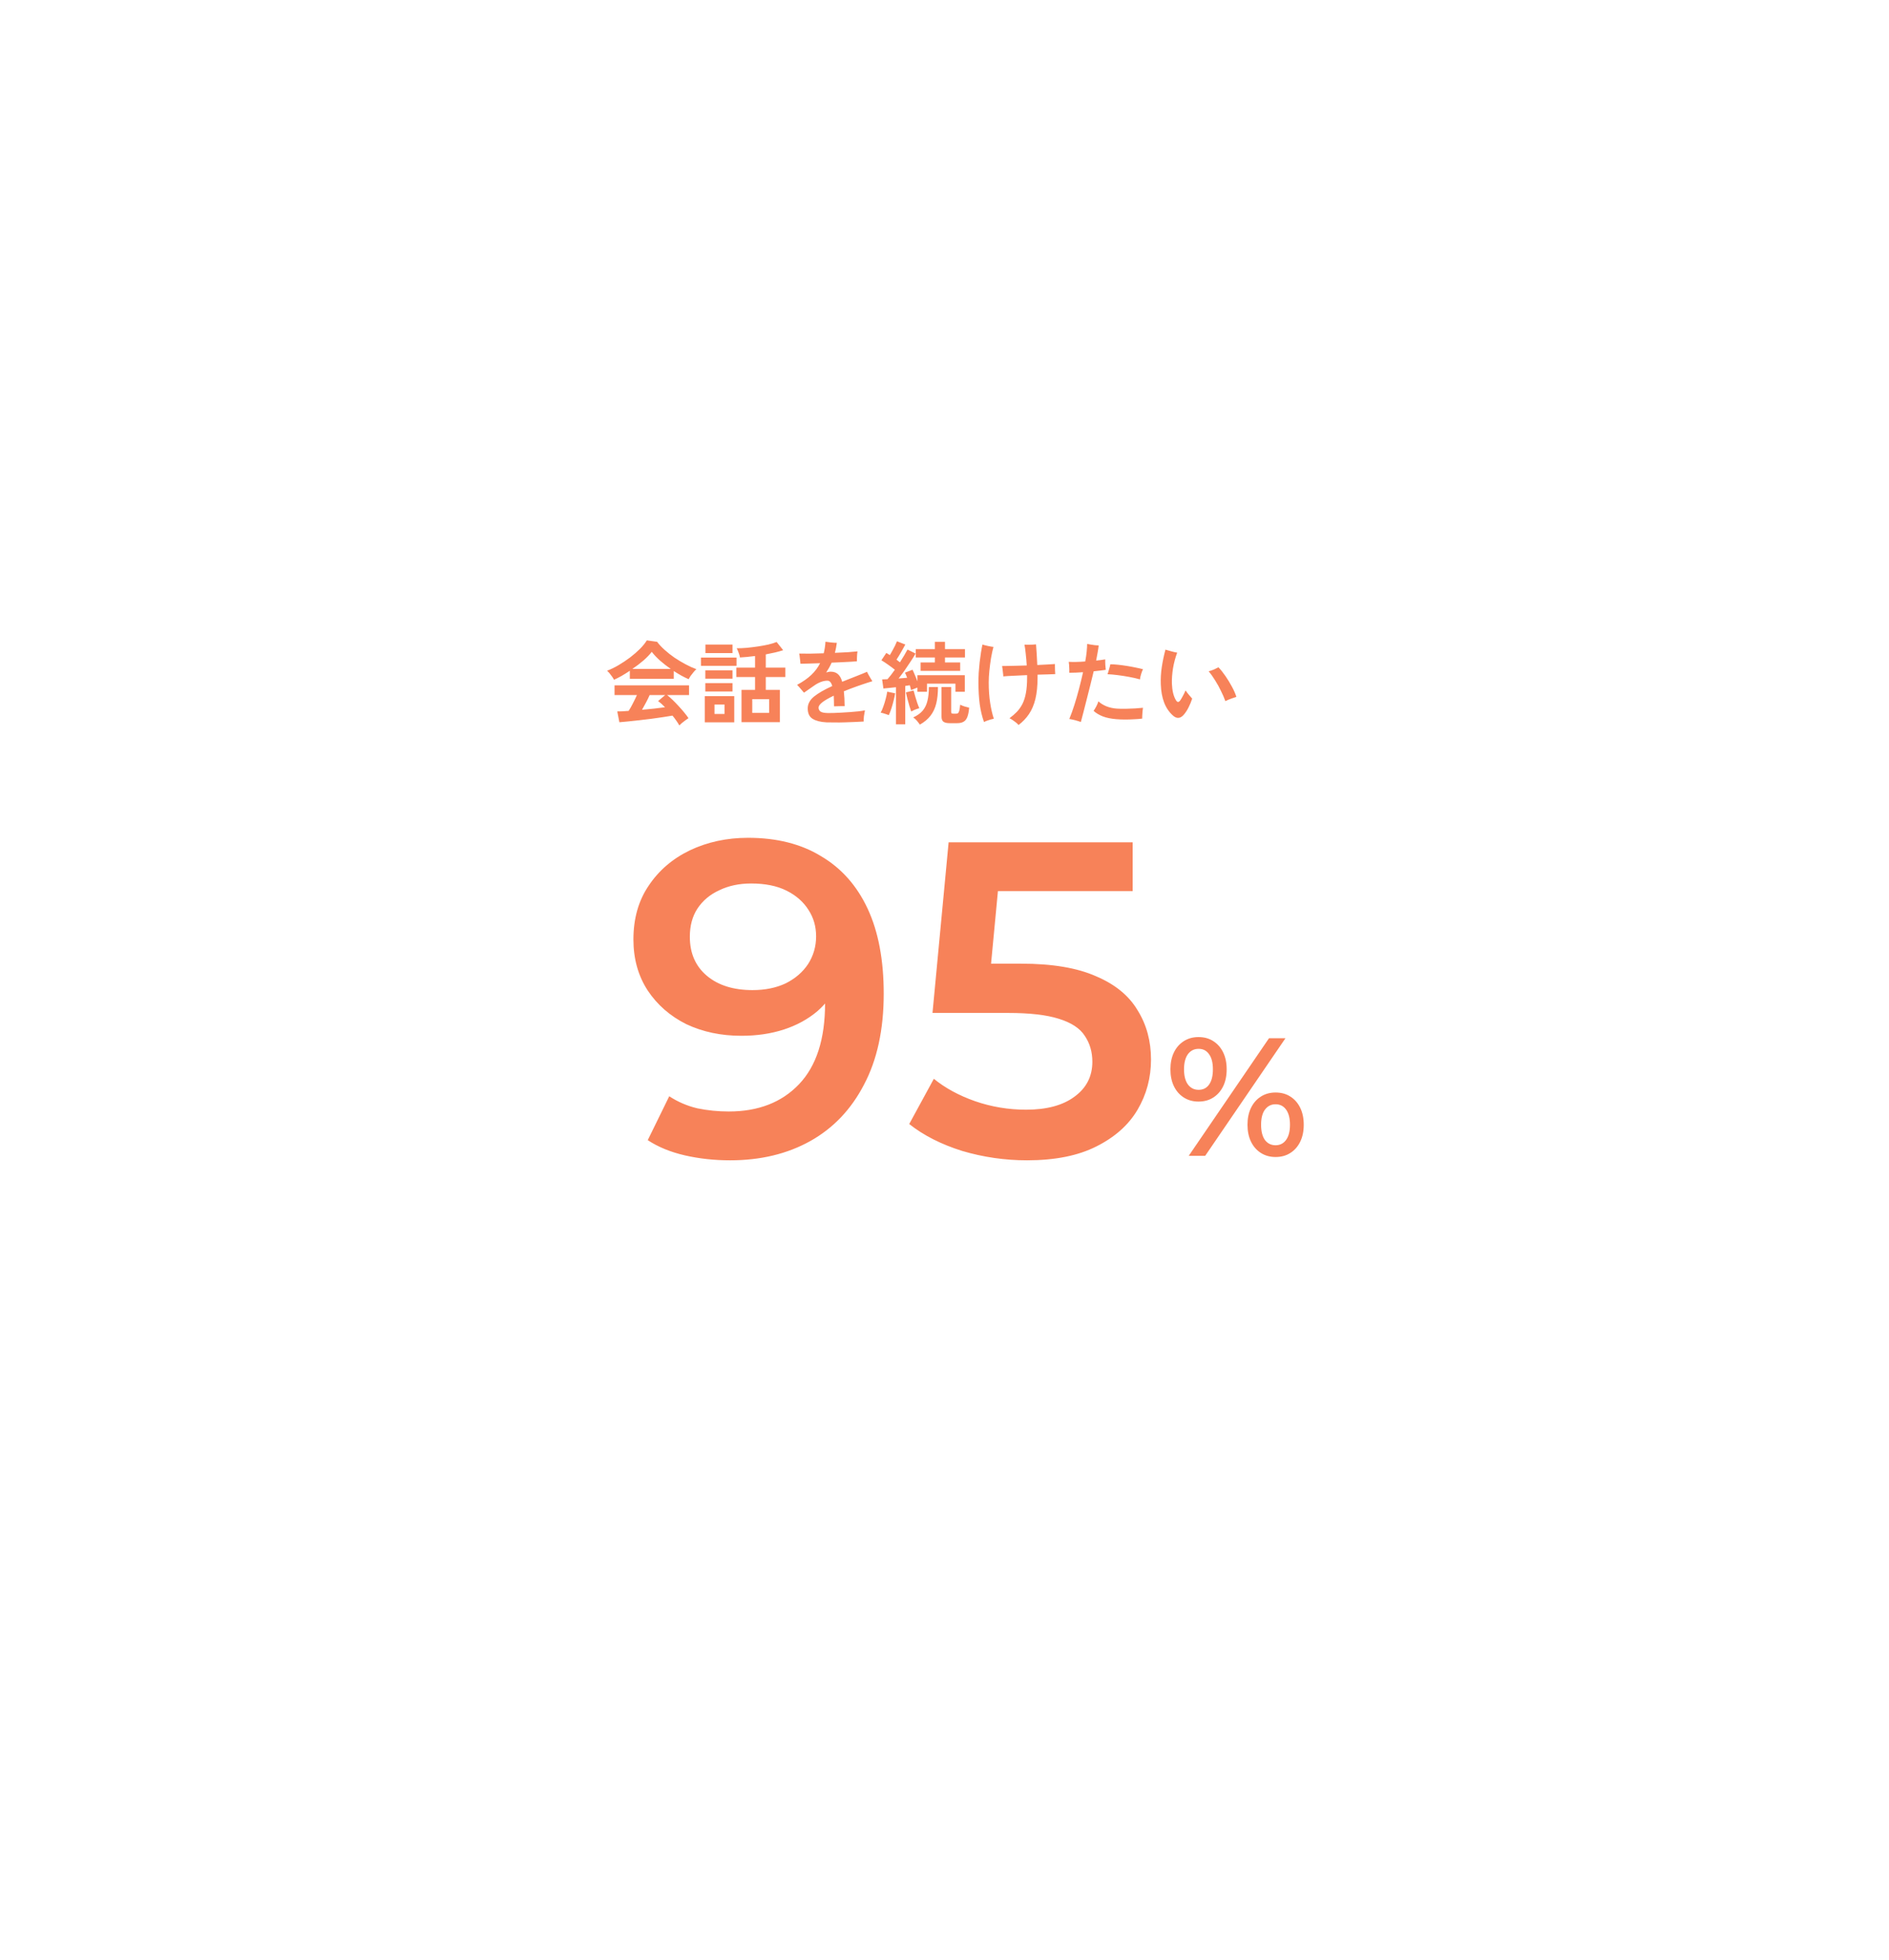 <svg width="270" height="280" viewBox="0 0 270 280" fill="none" xmlns="http://www.w3.org/2000/svg">
<path d="M106.92 119.705C111.016 119.705 114.493 120.579 117.352 122.329C120.253 124.035 122.472 126.531 124.008 129.817C125.544 133.102 126.312 137.155 126.312 141.977C126.312 147.097 125.373 151.427 123.496 154.969C121.661 158.51 119.101 161.198 115.816 163.033C112.531 164.867 108.712 165.785 104.36 165.785C102.099 165.785 99.944 165.55 97.896 165.081C95.848 164.611 94.077 163.886 92.584 162.905L95.656 156.633C96.893 157.443 98.237 158.019 99.688 158.361C101.139 158.659 102.632 158.809 104.168 158.809C108.392 158.809 111.741 157.507 114.216 154.905C116.691 152.302 117.928 148.462 117.928 143.385C117.928 142.574 117.907 141.635 117.864 140.569C117.821 139.459 117.672 138.35 117.416 137.241L119.976 140.057C119.251 141.806 118.205 143.278 116.84 144.473C115.475 145.625 113.875 146.499 112.04 147.097C110.205 147.694 108.179 147.993 105.96 147.993C103.059 147.993 100.435 147.438 98.088 146.329C95.784 145.177 93.949 143.577 92.584 141.529C91.219 139.438 90.536 137.006 90.536 134.233C90.536 131.246 91.261 128.686 92.712 126.553C94.163 124.377 96.125 122.691 98.6 121.497C101.117 120.302 103.891 119.705 106.92 119.705ZM107.368 126.233C105.661 126.233 104.147 126.553 102.824 127.193C101.501 127.79 100.456 128.665 99.688 129.817C98.963 130.926 98.6 132.27 98.6 133.849C98.6 136.195 99.411 138.051 101.032 139.417C102.653 140.782 104.829 141.465 107.56 141.465C109.352 141.465 110.931 141.145 112.296 140.505C113.661 139.822 114.728 138.905 115.496 137.753C116.264 136.558 116.648 135.235 116.648 133.785C116.648 132.377 116.285 131.118 115.56 130.009C114.835 128.857 113.789 127.939 112.424 127.257C111.059 126.574 109.373 126.233 107.368 126.233ZM146.789 165.785C143.632 165.785 140.538 165.337 137.509 164.441C134.522 163.502 132.005 162.222 129.957 160.601L133.477 154.137C135.098 155.459 137.061 156.526 139.365 157.337C141.712 158.147 144.144 158.553 146.661 158.553C149.605 158.553 151.909 157.934 153.573 156.697C155.28 155.459 156.133 153.795 156.133 151.705C156.133 150.297 155.77 149.059 155.045 147.993C154.362 146.926 153.125 146.115 151.333 145.561C149.584 145.006 147.173 144.729 144.101 144.729H133.285L135.589 120.345H161.893V127.321H138.661L143.013 123.353L141.285 141.593L136.933 137.689H145.957C150.394 137.689 153.957 138.286 156.645 139.481C159.376 140.633 161.36 142.254 162.597 144.345C163.877 146.393 164.517 148.739 164.517 151.385C164.517 153.987 163.877 156.377 162.597 158.553C161.317 160.729 159.354 162.478 156.709 163.801C154.106 165.123 150.8 165.785 146.789 165.785ZM169.908 165.145L181.38 148.345H183.732L172.26 165.145H169.908ZM171.3 157.393C170.516 157.393 169.82 157.201 169.212 156.817C168.604 156.433 168.132 155.897 167.796 155.209C167.46 154.521 167.292 153.713 167.292 152.785C167.292 151.857 167.46 151.049 167.796 150.361C168.132 149.673 168.604 149.137 169.212 148.753C169.82 148.369 170.516 148.177 171.3 148.177C172.116 148.177 172.82 148.369 173.412 148.753C174.02 149.137 174.492 149.673 174.828 150.361C175.164 151.049 175.332 151.857 175.332 152.785C175.332 153.713 175.164 154.521 174.828 155.209C174.492 155.897 174.02 156.433 173.412 156.817C172.82 157.201 172.116 157.393 171.3 157.393ZM171.324 155.713C171.964 155.713 172.46 155.465 172.812 154.969C173.18 154.457 173.364 153.729 173.364 152.785C173.364 151.841 173.18 151.121 172.812 150.625C172.46 150.113 171.964 149.857 171.324 149.857C170.684 149.857 170.172 150.113 169.788 150.625C169.42 151.137 169.236 151.857 169.236 152.785C169.236 153.713 169.42 154.433 169.788 154.945C170.172 155.457 170.684 155.713 171.324 155.713ZM182.316 165.313C181.532 165.313 180.836 165.121 180.228 164.737C179.62 164.353 179.148 163.817 178.812 163.129C178.476 162.441 178.308 161.633 178.308 160.705C178.308 159.777 178.476 158.969 178.812 158.281C179.148 157.593 179.62 157.057 180.228 156.673C180.836 156.289 181.532 156.097 182.316 156.097C183.132 156.097 183.836 156.289 184.428 156.673C185.036 157.057 185.508 157.593 185.844 158.281C186.18 158.969 186.348 159.777 186.348 160.705C186.348 161.633 186.18 162.441 185.844 163.129C185.508 163.817 185.036 164.353 184.428 164.737C183.836 165.121 183.132 165.313 182.316 165.313ZM182.316 163.633C182.956 163.633 183.46 163.377 183.828 162.865C184.196 162.353 184.38 161.633 184.38 160.705C184.38 159.777 184.196 159.057 183.828 158.545C183.46 158.033 182.956 157.777 182.316 157.777C181.692 157.777 181.188 158.033 180.804 158.545C180.436 159.041 180.252 159.761 180.252 160.705C180.252 161.649 180.436 162.377 180.804 162.889C181.188 163.385 181.692 163.633 182.316 163.633Z" fill="#F78259"/>
<path d="M97.095 103.65C96.991 103.451 96.853 103.23 96.679 102.987C96.515 102.744 96.328 102.497 96.12 102.246C95.722 102.315 95.262 102.389 94.742 102.467C94.222 102.545 93.672 102.623 93.091 102.701C92.511 102.779 91.934 102.848 91.362 102.909C90.799 102.978 90.27 103.035 89.776 103.078C89.291 103.13 88.875 103.169 88.528 103.195L88.229 101.648C88.42 101.648 88.654 101.644 88.931 101.635C89.217 101.618 89.525 101.596 89.854 101.57C90.054 101.267 90.257 100.907 90.465 100.491C90.682 100.075 90.873 99.681 91.037 99.308H87.839V97.917H98.486V99.308H95.353C95.587 99.49 95.847 99.72 96.133 99.997C96.419 100.274 96.71 100.573 97.004 100.894C97.299 101.206 97.568 101.514 97.81 101.817C98.062 102.12 98.261 102.385 98.408 102.61C98.296 102.679 98.153 102.779 97.979 102.909C97.806 103.039 97.637 103.169 97.472 103.299C97.308 103.438 97.182 103.555 97.095 103.65ZM87.761 97.124C87.701 97.003 87.614 96.86 87.501 96.695C87.389 96.53 87.267 96.37 87.137 96.214C87.007 96.058 86.886 95.932 86.773 95.837C87.311 95.629 87.861 95.36 88.424 95.031C88.996 94.693 89.547 94.325 90.075 93.926C90.604 93.519 91.076 93.107 91.492 92.691C91.908 92.266 92.229 91.868 92.454 91.495L93.923 91.703C94.201 92.076 94.556 92.457 94.989 92.847C95.423 93.237 95.895 93.61 96.406 93.965C96.926 94.312 97.455 94.628 97.992 94.914C98.53 95.2 99.045 95.434 99.539 95.616C99.409 95.72 99.271 95.863 99.123 96.045C98.976 96.218 98.837 96.396 98.707 96.578C98.586 96.76 98.495 96.916 98.434 97.046C98.096 96.899 97.745 96.725 97.381 96.526C97.026 96.327 96.666 96.11 96.302 95.876V96.981H90.023V95.837C89.625 96.106 89.23 96.353 88.84 96.578C88.45 96.795 88.091 96.977 87.761 97.124ZM90.387 95.577H95.873C95.345 95.213 94.842 94.823 94.365 94.407C93.889 93.982 93.486 93.558 93.156 93.133C92.862 93.523 92.467 93.935 91.973 94.368C91.479 94.793 90.951 95.196 90.387 95.577ZM91.765 101.414C92.346 101.362 92.922 101.306 93.494 101.245C94.066 101.176 94.586 101.111 95.054 101.05C94.682 100.669 94.352 100.374 94.066 100.166L95.08 99.308H92.857C92.71 99.646 92.537 100.001 92.337 100.374C92.147 100.738 91.956 101.085 91.765 101.414ZM105.987 103.182V98.567H107.924V96.734H105.246V95.395H107.924V93.731C107.543 93.774 107.166 93.818 106.793 93.861C106.429 93.896 106.087 93.922 105.766 93.939C105.749 93.774 105.688 93.558 105.584 93.289C105.489 93.02 105.394 92.799 105.298 92.626C105.74 92.626 106.221 92.604 106.741 92.561C107.27 92.509 107.799 92.444 108.327 92.366C108.856 92.288 109.354 92.197 109.822 92.093C110.29 91.98 110.685 91.859 111.005 91.729L111.941 92.899C111.603 93.012 111.218 93.12 110.784 93.224C110.36 93.319 109.918 93.41 109.458 93.497V95.395H112.253V96.734H109.458V98.567H111.473V103.182H105.987ZM100.735 103.208V99.464H104.947V103.208H100.735ZM100.189 95.135V93.952H105.272V95.135H100.189ZM107.521 101.856H109.939V99.893H107.521V101.856ZM100.826 93.315V92.093H104.7V93.315H100.826ZM100.813 98.801V97.605H104.7V98.801H100.813ZM100.813 96.968V95.772H104.7V96.968H100.813ZM102.126 102.012H103.556V100.66H102.126V102.012ZM118.116 103.208C117.293 103.165 116.643 103 116.166 102.714C115.69 102.428 115.451 101.93 115.451 101.219C115.451 100.578 115.755 100.01 116.361 99.516C116.977 99.022 117.843 98.524 118.961 98.021C118.892 97.778 118.801 97.592 118.688 97.462C118.576 97.323 118.433 97.254 118.259 97.254C117.956 97.254 117.635 97.319 117.297 97.449C116.968 97.579 116.647 97.757 116.335 97.982C116.145 98.121 115.915 98.281 115.646 98.463C115.386 98.645 115.144 98.814 114.918 98.97C114.788 98.823 114.628 98.636 114.437 98.411C114.247 98.177 114.078 97.991 113.93 97.852C114.754 97.41 115.43 96.938 115.958 96.435C116.496 95.924 116.916 95.365 117.219 94.758C116.621 94.775 116.071 94.793 115.568 94.81C115.074 94.827 114.689 94.836 114.411 94.836C114.403 94.723 114.39 94.58 114.372 94.407C114.355 94.225 114.333 94.043 114.307 93.861C114.29 93.67 114.264 93.51 114.229 93.38C114.619 93.389 115.126 93.393 115.75 93.393C116.374 93.384 117.037 93.367 117.739 93.341C117.8 93.09 117.852 92.825 117.895 92.548C117.939 92.271 117.969 91.985 117.986 91.69C118.186 91.725 118.446 91.759 118.766 91.794C119.096 91.829 119.377 91.846 119.611 91.846C119.542 92.357 119.451 92.834 119.338 93.276C120.023 93.25 120.651 93.22 121.223 93.185C121.804 93.142 122.25 93.103 122.562 93.068C122.545 93.181 122.528 93.328 122.51 93.51C122.502 93.683 122.493 93.861 122.484 94.043C122.484 94.216 122.484 94.364 122.484 94.485C122.285 94.502 121.999 94.524 121.626 94.55C121.254 94.567 120.829 94.589 120.352 94.615C119.884 94.632 119.39 94.654 118.87 94.68C118.758 94.931 118.636 95.174 118.506 95.408C118.376 95.633 118.238 95.859 118.09 96.084C118.194 96.049 118.298 96.023 118.402 96.006C118.506 95.98 118.615 95.967 118.727 95.967C119.161 95.967 119.507 96.084 119.767 96.318C120.036 96.552 120.24 96.916 120.378 97.41C120.63 97.306 120.89 97.202 121.158 97.098C121.436 96.985 121.722 96.873 122.016 96.76C122.424 96.595 122.805 96.444 123.16 96.305C123.516 96.166 123.767 96.058 123.914 95.98C123.975 96.093 124.053 96.24 124.148 96.422C124.244 96.595 124.343 96.769 124.447 96.942C124.551 97.107 124.634 97.237 124.694 97.332C124.521 97.375 124.296 97.445 124.018 97.54C123.75 97.627 123.477 97.718 123.199 97.813C122.931 97.9 122.705 97.978 122.523 98.047C121.813 98.298 121.176 98.541 120.612 98.775C120.682 99.373 120.721 100.079 120.729 100.894C120.599 100.885 120.435 100.885 120.235 100.894C120.045 100.894 119.854 100.898 119.663 100.907C119.481 100.907 119.33 100.911 119.208 100.92C119.2 100.643 119.195 100.378 119.195 100.127C119.195 99.867 119.187 99.624 119.169 99.399C118.459 99.737 117.917 100.049 117.544 100.335C117.18 100.621 116.998 100.877 116.998 101.102C116.998 101.336 117.089 101.522 117.271 101.661C117.453 101.8 117.822 101.873 118.376 101.882C118.584 101.882 118.857 101.878 119.195 101.869C119.533 101.852 119.906 101.834 120.313 101.817C120.721 101.791 121.132 101.765 121.548 101.739C121.964 101.704 122.354 101.67 122.718 101.635C123.082 101.592 123.386 101.544 123.628 101.492C123.576 101.735 123.529 102.012 123.485 102.324C123.451 102.636 123.438 102.892 123.446 103.091C123.082 103.117 122.662 103.139 122.185 103.156C121.717 103.182 121.232 103.199 120.729 103.208C120.235 103.225 119.759 103.23 119.299 103.221C118.84 103.221 118.446 103.217 118.116 103.208ZM128.061 103.494V98.19C127.723 98.225 127.398 98.259 127.086 98.294C126.774 98.329 126.501 98.355 126.267 98.372L126.085 97.072C126.198 97.063 126.319 97.059 126.449 97.059C126.579 97.059 126.714 97.055 126.852 97.046C127 96.873 127.164 96.673 127.346 96.448C127.528 96.214 127.715 95.963 127.905 95.694C127.628 95.469 127.316 95.235 126.969 94.992C126.623 94.741 126.293 94.524 125.981 94.342L126.683 93.289C126.839 93.376 127.008 93.48 127.19 93.601C127.312 93.402 127.437 93.181 127.567 92.938C127.706 92.695 127.832 92.457 127.944 92.223C128.057 91.98 128.144 91.781 128.204 91.625L129.4 92.093C129.218 92.44 129.01 92.812 128.776 93.211C128.551 93.601 128.339 93.948 128.139 94.251C128.226 94.312 128.308 94.377 128.386 94.446C128.473 94.507 128.555 94.567 128.633 94.628C128.859 94.273 129.067 93.935 129.257 93.614C129.448 93.293 129.6 93.025 129.712 92.808L130.869 93.38C130.687 93.701 130.458 94.069 130.18 94.485C129.912 94.901 129.626 95.326 129.322 95.759C129.019 96.184 128.724 96.578 128.438 96.942C128.655 96.925 128.863 96.907 129.062 96.89C129.27 96.873 129.47 96.855 129.66 96.838C129.608 96.699 129.556 96.569 129.504 96.448C129.452 96.327 129.4 96.214 129.348 96.11L130.427 95.694C130.54 95.911 130.657 96.171 130.778 96.474C130.908 96.769 131.025 97.063 131.129 97.358V96.474H137.902V98.84H136.563V97.683H132.494V98.84H131.129V98.242C130.982 98.294 130.826 98.355 130.661 98.424C130.497 98.485 130.349 98.545 130.219 98.606C130.185 98.415 130.124 98.181 130.037 97.904C129.933 97.921 129.829 97.939 129.725 97.956C129.621 97.973 129.509 97.991 129.387 98.008V103.494H128.061ZM131.584 95.85V94.654H133.625V93.939H130.895V92.743H133.625V91.703H135.068V92.743H137.928V93.939H135.068V94.654H137.239V95.85H131.584ZM135.757 103.325C135.333 103.325 135.029 103.256 134.847 103.117C134.665 102.978 134.574 102.74 134.574 102.402V98.164H135.952V101.687C135.952 101.8 135.974 101.878 136.017 101.921C136.061 101.956 136.16 101.973 136.316 101.973H136.628C136.75 101.973 136.845 101.951 136.914 101.908C136.992 101.856 137.057 101.739 137.109 101.557C137.161 101.375 137.205 101.085 137.239 100.686C137.387 100.764 137.59 100.846 137.85 100.933C138.11 101.011 138.336 101.072 138.526 101.115C138.474 101.696 138.383 102.146 138.253 102.467C138.123 102.788 137.941 103.009 137.707 103.13C137.482 103.26 137.179 103.325 136.797 103.325H135.757ZM131.48 103.533C131.368 103.368 131.225 103.182 131.051 102.974C130.878 102.775 130.705 102.619 130.531 102.506C131.129 102.229 131.589 101.895 131.909 101.505C132.23 101.106 132.451 100.634 132.572 100.088C132.702 99.542 132.767 98.901 132.767 98.164H134.067C134.067 99.065 133.985 99.85 133.82 100.517C133.656 101.184 133.383 101.765 133.001 102.259C132.629 102.744 132.122 103.169 131.48 103.533ZM127.034 102.181C126.87 102.112 126.675 102.042 126.449 101.973C126.224 101.895 126.033 101.847 125.877 101.83C126.007 101.596 126.133 101.306 126.254 100.959C126.384 100.604 126.497 100.24 126.592 99.867C126.696 99.486 126.77 99.139 126.813 98.827L127.944 99.061C127.901 99.373 127.827 99.724 127.723 100.114C127.628 100.504 127.52 100.885 127.398 101.258C127.277 101.622 127.156 101.93 127.034 102.181ZM130.245 101.661C130.176 101.47 130.089 101.21 129.985 100.881C129.89 100.543 129.795 100.196 129.699 99.841C129.604 99.486 129.53 99.182 129.478 98.931L130.583 98.658C130.635 98.866 130.709 99.135 130.804 99.464C130.9 99.785 130.999 100.105 131.103 100.426C131.216 100.747 131.316 101.002 131.402 101.193C131.22 101.236 131.021 101.301 130.804 101.388C130.596 101.475 130.41 101.566 130.245 101.661ZM145.585 103.585C145.499 103.481 145.377 103.364 145.221 103.234C145.065 103.113 144.905 102.996 144.74 102.883C144.576 102.77 144.424 102.684 144.285 102.623C144.684 102.328 145.039 102.021 145.351 101.7C145.663 101.371 145.928 100.994 146.144 100.569C146.361 100.136 146.526 99.616 146.638 99.009C146.751 98.394 146.807 97.657 146.807 96.799V96.461C146.123 96.487 145.473 96.517 144.857 96.552C144.242 96.578 143.757 96.608 143.401 96.643C143.401 96.504 143.388 96.344 143.362 96.162C143.345 95.971 143.323 95.785 143.297 95.603C143.28 95.421 143.258 95.274 143.232 95.161C143.458 95.161 143.752 95.157 144.116 95.148C144.489 95.139 144.901 95.131 145.351 95.122C145.811 95.105 146.279 95.092 146.755 95.083C146.721 94.511 146.673 93.961 146.612 93.432C146.56 92.895 146.5 92.453 146.43 92.106C146.569 92.115 146.742 92.119 146.95 92.119C147.158 92.119 147.366 92.115 147.574 92.106C147.782 92.089 147.951 92.076 148.081 92.067C148.107 92.362 148.138 92.782 148.172 93.328C148.207 93.874 148.237 94.437 148.263 95.018C148.827 94.992 149.334 94.966 149.784 94.94C150.235 94.914 150.569 94.892 150.785 94.875C150.785 94.97 150.785 95.105 150.785 95.278C150.785 95.443 150.79 95.616 150.798 95.798C150.807 95.971 150.816 96.114 150.824 96.227C150.824 96.27 150.824 96.301 150.824 96.318C150.53 96.327 150.161 96.34 149.719 96.357C149.286 96.366 148.814 96.379 148.302 96.396V96.799C148.302 98.004 148.198 99.031 147.99 99.88C147.782 100.721 147.475 101.44 147.067 102.038C146.669 102.627 146.175 103.143 145.585 103.585ZM140.645 103.156C140.368 102.385 140.164 101.535 140.034 100.608C139.913 99.672 139.852 98.628 139.852 97.475C139.852 97.059 139.865 96.608 139.891 96.123C139.926 95.629 139.969 95.135 140.021 94.641C140.082 94.138 140.147 93.666 140.216 93.224C140.286 92.782 140.355 92.405 140.424 92.093C140.641 92.162 140.91 92.232 141.23 92.301C141.551 92.37 141.807 92.414 141.997 92.431C141.867 92.908 141.75 93.445 141.646 94.043C141.551 94.641 141.473 95.243 141.412 95.85C141.352 96.448 141.321 96.998 141.321 97.501C141.321 98.576 141.391 99.555 141.529 100.439C141.668 101.323 141.841 102.073 142.049 102.688C141.928 102.714 141.772 102.753 141.581 102.805C141.399 102.866 141.217 102.926 141.035 102.987C140.862 103.056 140.732 103.113 140.645 103.156ZM154.49 103.156C154.248 103.069 153.966 102.983 153.645 102.896C153.333 102.818 153.065 102.762 152.839 102.727C153.091 102.12 153.333 101.449 153.567 100.712C153.801 99.975 154.022 99.208 154.23 98.411C154.438 97.614 154.629 96.825 154.802 96.045C154.1 96.097 153.446 96.123 152.839 96.123C152.848 96.002 152.848 95.841 152.839 95.642C152.839 95.443 152.831 95.243 152.813 95.044C152.796 94.836 152.779 94.676 152.761 94.563C153.082 94.58 153.446 94.585 153.853 94.576C154.269 94.567 154.69 94.546 155.114 94.511C155.21 94.008 155.279 93.54 155.322 93.107C155.366 92.674 155.387 92.305 155.387 92.002C155.517 92.028 155.682 92.058 155.881 92.093C156.081 92.128 156.284 92.158 156.492 92.184C156.709 92.201 156.891 92.214 157.038 92.223C157.004 92.544 156.952 92.89 156.882 93.263C156.813 93.636 156.744 94.008 156.674 94.381C156.926 94.355 157.16 94.329 157.376 94.303C157.602 94.277 157.801 94.247 157.974 94.212C157.966 94.42 157.97 94.68 157.987 94.992C158.013 95.295 158.035 95.534 158.052 95.707C157.827 95.742 157.563 95.776 157.259 95.811C156.965 95.846 156.653 95.88 156.323 95.915C156.185 96.504 156.029 97.146 155.855 97.839C155.682 98.524 155.509 99.208 155.335 99.893C155.162 100.578 155.002 101.206 154.854 101.778C154.707 102.341 154.586 102.801 154.49 103.156ZM159.534 102.753C158.798 102.692 158.165 102.562 157.636 102.363C157.108 102.155 156.666 101.891 156.31 101.57C156.432 101.397 156.562 101.18 156.7 100.92C156.839 100.651 156.939 100.413 156.999 100.205C157.277 100.474 157.649 100.708 158.117 100.907C158.594 101.098 159.097 101.21 159.625 101.245C160.007 101.271 160.427 101.28 160.886 101.271C161.354 101.262 161.805 101.245 162.238 101.219C162.68 101.193 163.057 101.163 163.369 101.128C163.352 101.267 163.33 101.44 163.304 101.648C163.287 101.847 163.274 102.042 163.265 102.233C163.257 102.415 163.252 102.562 163.252 102.675C162.923 102.718 162.542 102.749 162.108 102.766C161.684 102.792 161.246 102.805 160.795 102.805C160.353 102.805 159.933 102.788 159.534 102.753ZM162.94 97.072C162.49 96.942 161.983 96.825 161.419 96.721C160.865 96.617 160.31 96.53 159.755 96.461C159.209 96.392 158.724 96.348 158.299 96.331C158.369 96.149 158.442 95.915 158.52 95.629C158.607 95.343 158.668 95.105 158.702 94.914C159.023 94.914 159.387 94.936 159.794 94.979C160.21 95.022 160.635 95.079 161.068 95.148C161.51 95.217 161.931 95.295 162.329 95.382C162.728 95.46 163.075 95.538 163.369 95.616C163.274 95.815 163.183 96.054 163.096 96.331C163.01 96.608 162.958 96.855 162.94 97.072ZM167.633 102.22C167.079 101.717 166.663 101.098 166.385 100.361C166.108 99.624 165.952 98.771 165.917 97.8C165.883 96.977 165.93 96.14 166.06 95.291C166.19 94.442 166.364 93.618 166.58 92.821C166.814 92.89 167.087 92.968 167.399 93.055C167.711 93.142 167.997 93.207 168.257 93.25C167.989 93.978 167.789 94.728 167.659 95.499C167.538 96.27 167.486 96.994 167.503 97.67C167.521 98.147 167.577 98.593 167.672 99.009C167.776 99.425 167.911 99.767 168.075 100.036C168.179 100.201 168.279 100.287 168.374 100.296C168.47 100.296 168.574 100.227 168.686 100.088C168.79 99.941 168.916 99.728 169.063 99.451C169.219 99.174 169.349 98.905 169.453 98.645C169.601 98.862 169.77 99.083 169.96 99.308C170.16 99.525 170.307 99.694 170.402 99.815C170.272 100.222 170.108 100.625 169.908 101.024C169.718 101.414 169.501 101.756 169.258 102.051C168.747 102.684 168.205 102.74 167.633 102.22ZM175.147 100.179C174.974 99.702 174.762 99.213 174.51 98.71C174.268 98.199 173.995 97.705 173.691 97.228C173.397 96.743 173.085 96.305 172.755 95.915C172.998 95.854 173.254 95.768 173.522 95.655C173.791 95.534 174.003 95.43 174.159 95.343C174.497 95.698 174.835 96.123 175.173 96.617C175.511 97.111 175.819 97.618 176.096 98.138C176.374 98.649 176.582 99.126 176.72 99.568C176.53 99.629 176.287 99.711 175.992 99.815C175.698 99.919 175.416 100.04 175.147 100.179Z" fill="#F78259"/>
</svg>
